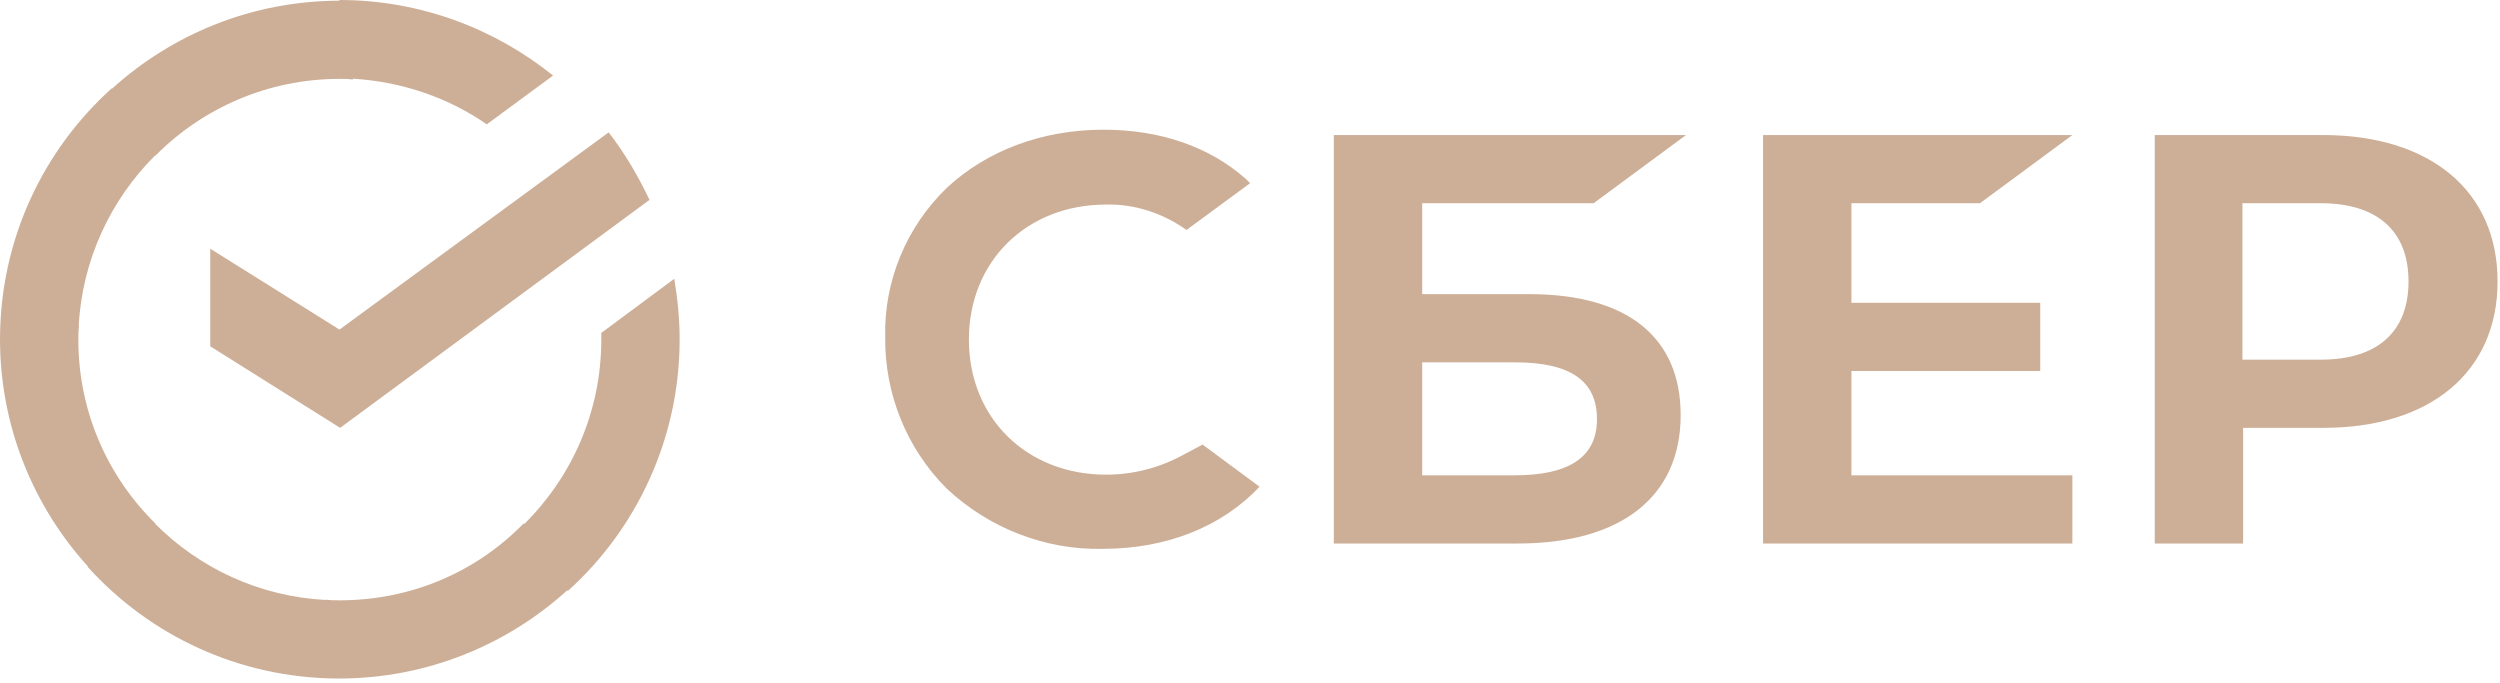 <?xml version="1.0" encoding="UTF-8"?> <svg xmlns="http://www.w3.org/2000/svg" width="315" height="86" viewBox="0 0 315 86" fill="none"> <path d="M249.477 25.607L261.12 17.015H222.142V68.481H261.12V59.89H233.278V46.749H257.07V38.157H233.278V25.607H249.477ZM14.126 11.159L14.09 11.119C5.458 18.9 0.074 30.088 0.002 42.537C0.001 42.594 0 42.65 0 42.706L0 42.75L0 42.79H0C0.022 53.782 4.221 63.817 11.092 71.394L11.052 71.43C18.846 80.047 30.052 85.423 42.521 85.495C42.578 85.496 42.635 85.497 42.69 85.497L42.735 85.496L42.775 85.497V85.496C53.806 85.475 63.876 81.266 71.47 74.381L71.544 74.462C80.15 66.713 85.634 55.341 85.634 42.79C85.634 40.179 85.381 37.652 84.959 35.125L75.763 41.948C75.763 42.201 75.763 42.538 75.763 42.79C75.763 51.897 72.035 60.109 66.051 66.029L65.976 65.954C60.07 72.019 51.887 75.641 42.775 75.641C42.483 75.641 42.193 75.637 41.904 75.63C41.639 75.619 41.373 75.598 41.087 75.557L41.085 75.598C32.662 75.171 25.098 71.566 19.54 65.987L19.573 65.954C13.583 60.058 9.871 51.888 9.871 42.79C9.871 42.499 9.875 42.208 9.883 41.919C9.894 41.655 9.915 41.39 9.956 41.106L9.915 41.104C10.346 32.756 13.956 25.148 19.541 19.594L19.573 19.626C25.479 13.646 33.747 9.939 42.775 9.939C43.365 9.939 43.871 9.939 44.462 10.024L44.468 9.917C50.738 10.296 56.534 12.342 61.336 15.667L69.688 9.518C62.348 3.622 52.983 0 42.775 0V0.085C31.766 0.106 21.715 4.298 14.126 11.159ZM76.691 16.678C78.716 19.289 80.403 22.153 81.837 25.186L42.859 53.909L26.492 43.633V31.335L42.775 41.527L76.691 16.678ZM148.994 57.363C146.042 58.963 142.751 59.806 139.376 59.806C129.337 59.806 122.081 52.646 122.081 42.79C122.081 32.935 129.337 25.775 139.376 25.775C143.004 25.691 146.548 26.87 149.501 28.976L157.516 23.08L157.009 22.574C152.369 18.447 146.126 16.341 139.039 16.341C131.362 16.341 124.359 18.952 119.297 23.669C114.235 28.555 111.366 35.378 111.535 42.453C111.451 49.613 114.235 56.52 119.297 61.574C124.612 66.544 131.699 69.324 138.954 69.155C146.97 69.155 153.972 66.376 158.697 61.322L151.526 56.015L148.994 57.363ZM292.674 17.015H271.497V68.481H282.634V53.909H292.758C306.257 53.909 314.694 46.834 314.694 35.462C314.694 24.091 306.257 17.015 292.674 17.015ZM292.421 45.317H282.549V25.607H292.421C299.592 25.607 303.473 29.145 303.473 35.462C303.473 41.78 299.592 45.317 292.421 45.317ZM192.697 37.062H179.198V25.607H200.796L212.439 17.015H168.062V68.481H191.263C204.256 68.481 211.764 62.585 211.764 52.309C211.764 42.453 205.015 37.062 192.697 37.062ZM190.841 59.89H179.198V45.654H190.841C197.928 45.654 201.218 48.013 201.218 52.814C201.218 57.615 197.675 59.89 190.841 59.89Z" fill="#CDAF98"></path> </svg> 